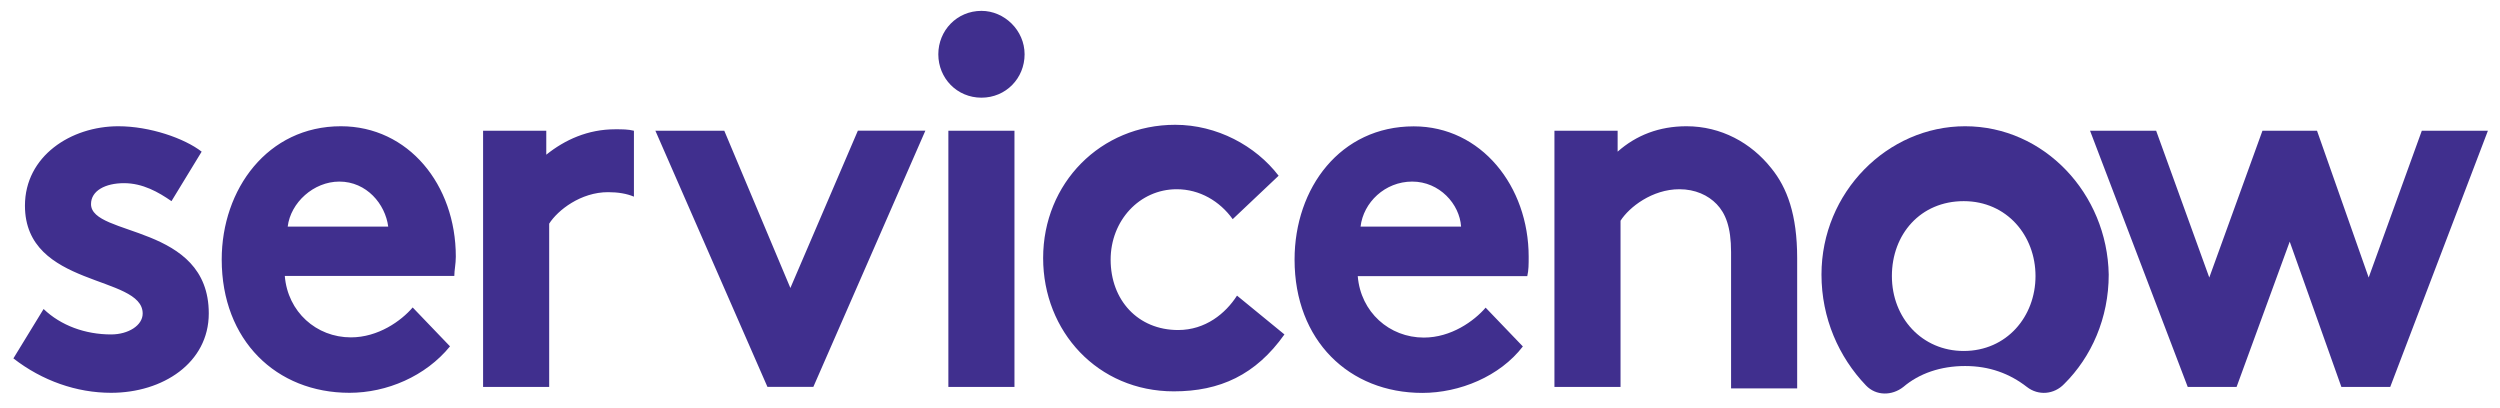 <svg width="98" height="16" viewBox="0 0 98 16" fill="none" xmlns="http://www.w3.org/2000/svg">
<g clip-path="url(#clip0_6645_131200)">
<path fill-rule="evenodd" clip-rule="evenodd" d="M24.115 5.068C23.046 5.068 22.145 5.478 21.414 6.064V5.125H18.937V15.168H21.528V8.767C21.866 8.238 22.766 7.533 23.836 7.533C24.229 7.533 24.567 7.59 24.85 7.709V5.125C24.622 5.068 24.398 5.068 24.115 5.068ZM1.709 12.113C2.385 12.761 3.34 13.11 4.355 13.11C5.031 13.11 5.593 12.757 5.593 12.29C5.593 10.764 0.978 11.293 0.978 8.062C0.978 6.122 2.778 4.949 4.638 4.949C5.876 4.949 7.229 5.421 7.905 5.945L6.722 7.885C6.214 7.533 5.597 7.18 4.862 7.18C4.131 7.18 3.568 7.475 3.568 8C3.568 9.292 8.184 8.763 8.184 12.285C8.184 14.225 6.383 15.398 4.355 15.398C3.002 15.398 1.654 14.926 0.525 14.049L1.709 12.113ZM17.868 10.059C17.868 7.241 16.008 4.949 13.362 4.949C10.492 4.949 8.691 7.414 8.691 10.173C8.691 13.343 10.83 15.398 13.7 15.398C15.163 15.398 16.684 14.75 17.64 13.577L16.177 12.052C15.725 12.581 14.825 13.225 13.755 13.225C12.403 13.225 11.278 12.228 11.164 10.817H17.809C17.809 10.588 17.868 10.35 17.868 10.059ZM11.278 8.882C11.392 7.943 12.293 7.118 13.303 7.118C14.372 7.118 15.104 8 15.218 8.882H11.278ZM30.983 11.289L33.629 5.121H36.275L31.884 15.164H30.083L25.691 5.125H28.392L30.983 11.289ZM38.473 0.426C39.373 0.426 40.164 1.189 40.164 2.128C40.164 3.067 39.432 3.829 38.473 3.829C37.514 3.829 36.782 3.067 36.782 2.128C36.782 1.193 37.514 0.426 38.473 0.426ZM37.176 5.125H39.767V15.168H37.176V5.125ZM50.35 13.11C49.226 14.697 47.818 15.341 46.014 15.341C43.03 15.341 40.891 12.991 40.891 10.116C40.891 7.18 43.144 4.892 46.069 4.892C47.7 4.892 49.222 5.712 50.122 6.889L48.322 8.591C47.815 7.885 47.028 7.418 46.128 7.418C44.665 7.418 43.537 8.652 43.537 10.178C43.537 11.765 44.606 12.937 46.183 12.937C47.252 12.937 48.042 12.29 48.491 11.588L50.35 13.11ZM59.696 13.581C58.795 14.754 57.219 15.402 55.756 15.402C52.886 15.402 50.747 13.348 50.747 10.178C50.747 7.36 52.548 4.953 55.418 4.953C58.064 4.953 59.924 7.303 59.924 10.063C59.924 10.358 59.924 10.592 59.869 10.825H53.224C53.338 12.236 54.463 13.233 55.815 13.233C56.885 13.233 57.785 12.585 58.237 12.06L59.696 13.581ZM57.274 8.882C57.219 8 56.429 7.118 55.359 7.118C54.29 7.118 53.444 7.938 53.334 8.882H57.274ZM60.934 15.164V5.125H63.411V5.945C64.142 5.298 65.043 4.949 66.112 4.949C67.465 4.949 68.644 5.597 69.434 6.593C70.055 7.356 70.449 8.414 70.449 10.116V15.226H67.858V9.882C67.858 8.886 67.634 8.357 67.295 8.004C66.957 7.651 66.45 7.418 65.833 7.418C64.763 7.418 63.863 8.123 63.525 8.652V15.168H60.934V15.164Z" fill="#402F8E"/>
<path fill-rule="evenodd" clip-rule="evenodd" d="M77.032 4.949C73.993 4.949 71.402 7.533 71.402 10.764C71.402 12.466 72.079 13.996 73.148 15.111C73.541 15.521 74.162 15.521 74.611 15.168C75.232 14.639 76.073 14.348 77.032 14.348C77.988 14.348 78.778 14.644 79.454 15.168C79.906 15.521 80.524 15.464 80.917 15.05C81.986 13.992 82.662 12.466 82.662 10.764C82.607 7.59 80.13 4.949 77.032 4.949ZM76.977 13.758C75.346 13.758 74.162 12.466 74.162 10.822C74.162 9.177 75.287 7.885 76.977 7.885C78.668 7.885 79.792 9.235 79.792 10.822C79.792 12.409 78.664 13.758 76.977 13.758Z" fill="#402F8E"/>
<path fill-rule="evenodd" clip-rule="evenodd" d="M87.674 15.168H85.759L81.93 5.125H84.521L86.604 10.879L88.688 5.125H90.827L92.852 10.879L94.935 5.125H97.526L93.697 15.168H91.782L89.757 9.472L87.674 15.168Z" fill="#402F8E"/>
</g>
<defs>
<clipPath id="clip0_6645_131200">
<rect width="97" height="15" fill="white" transform="translate(0.525 0.43)"/>
</clipPath>
</defs>
</svg>
